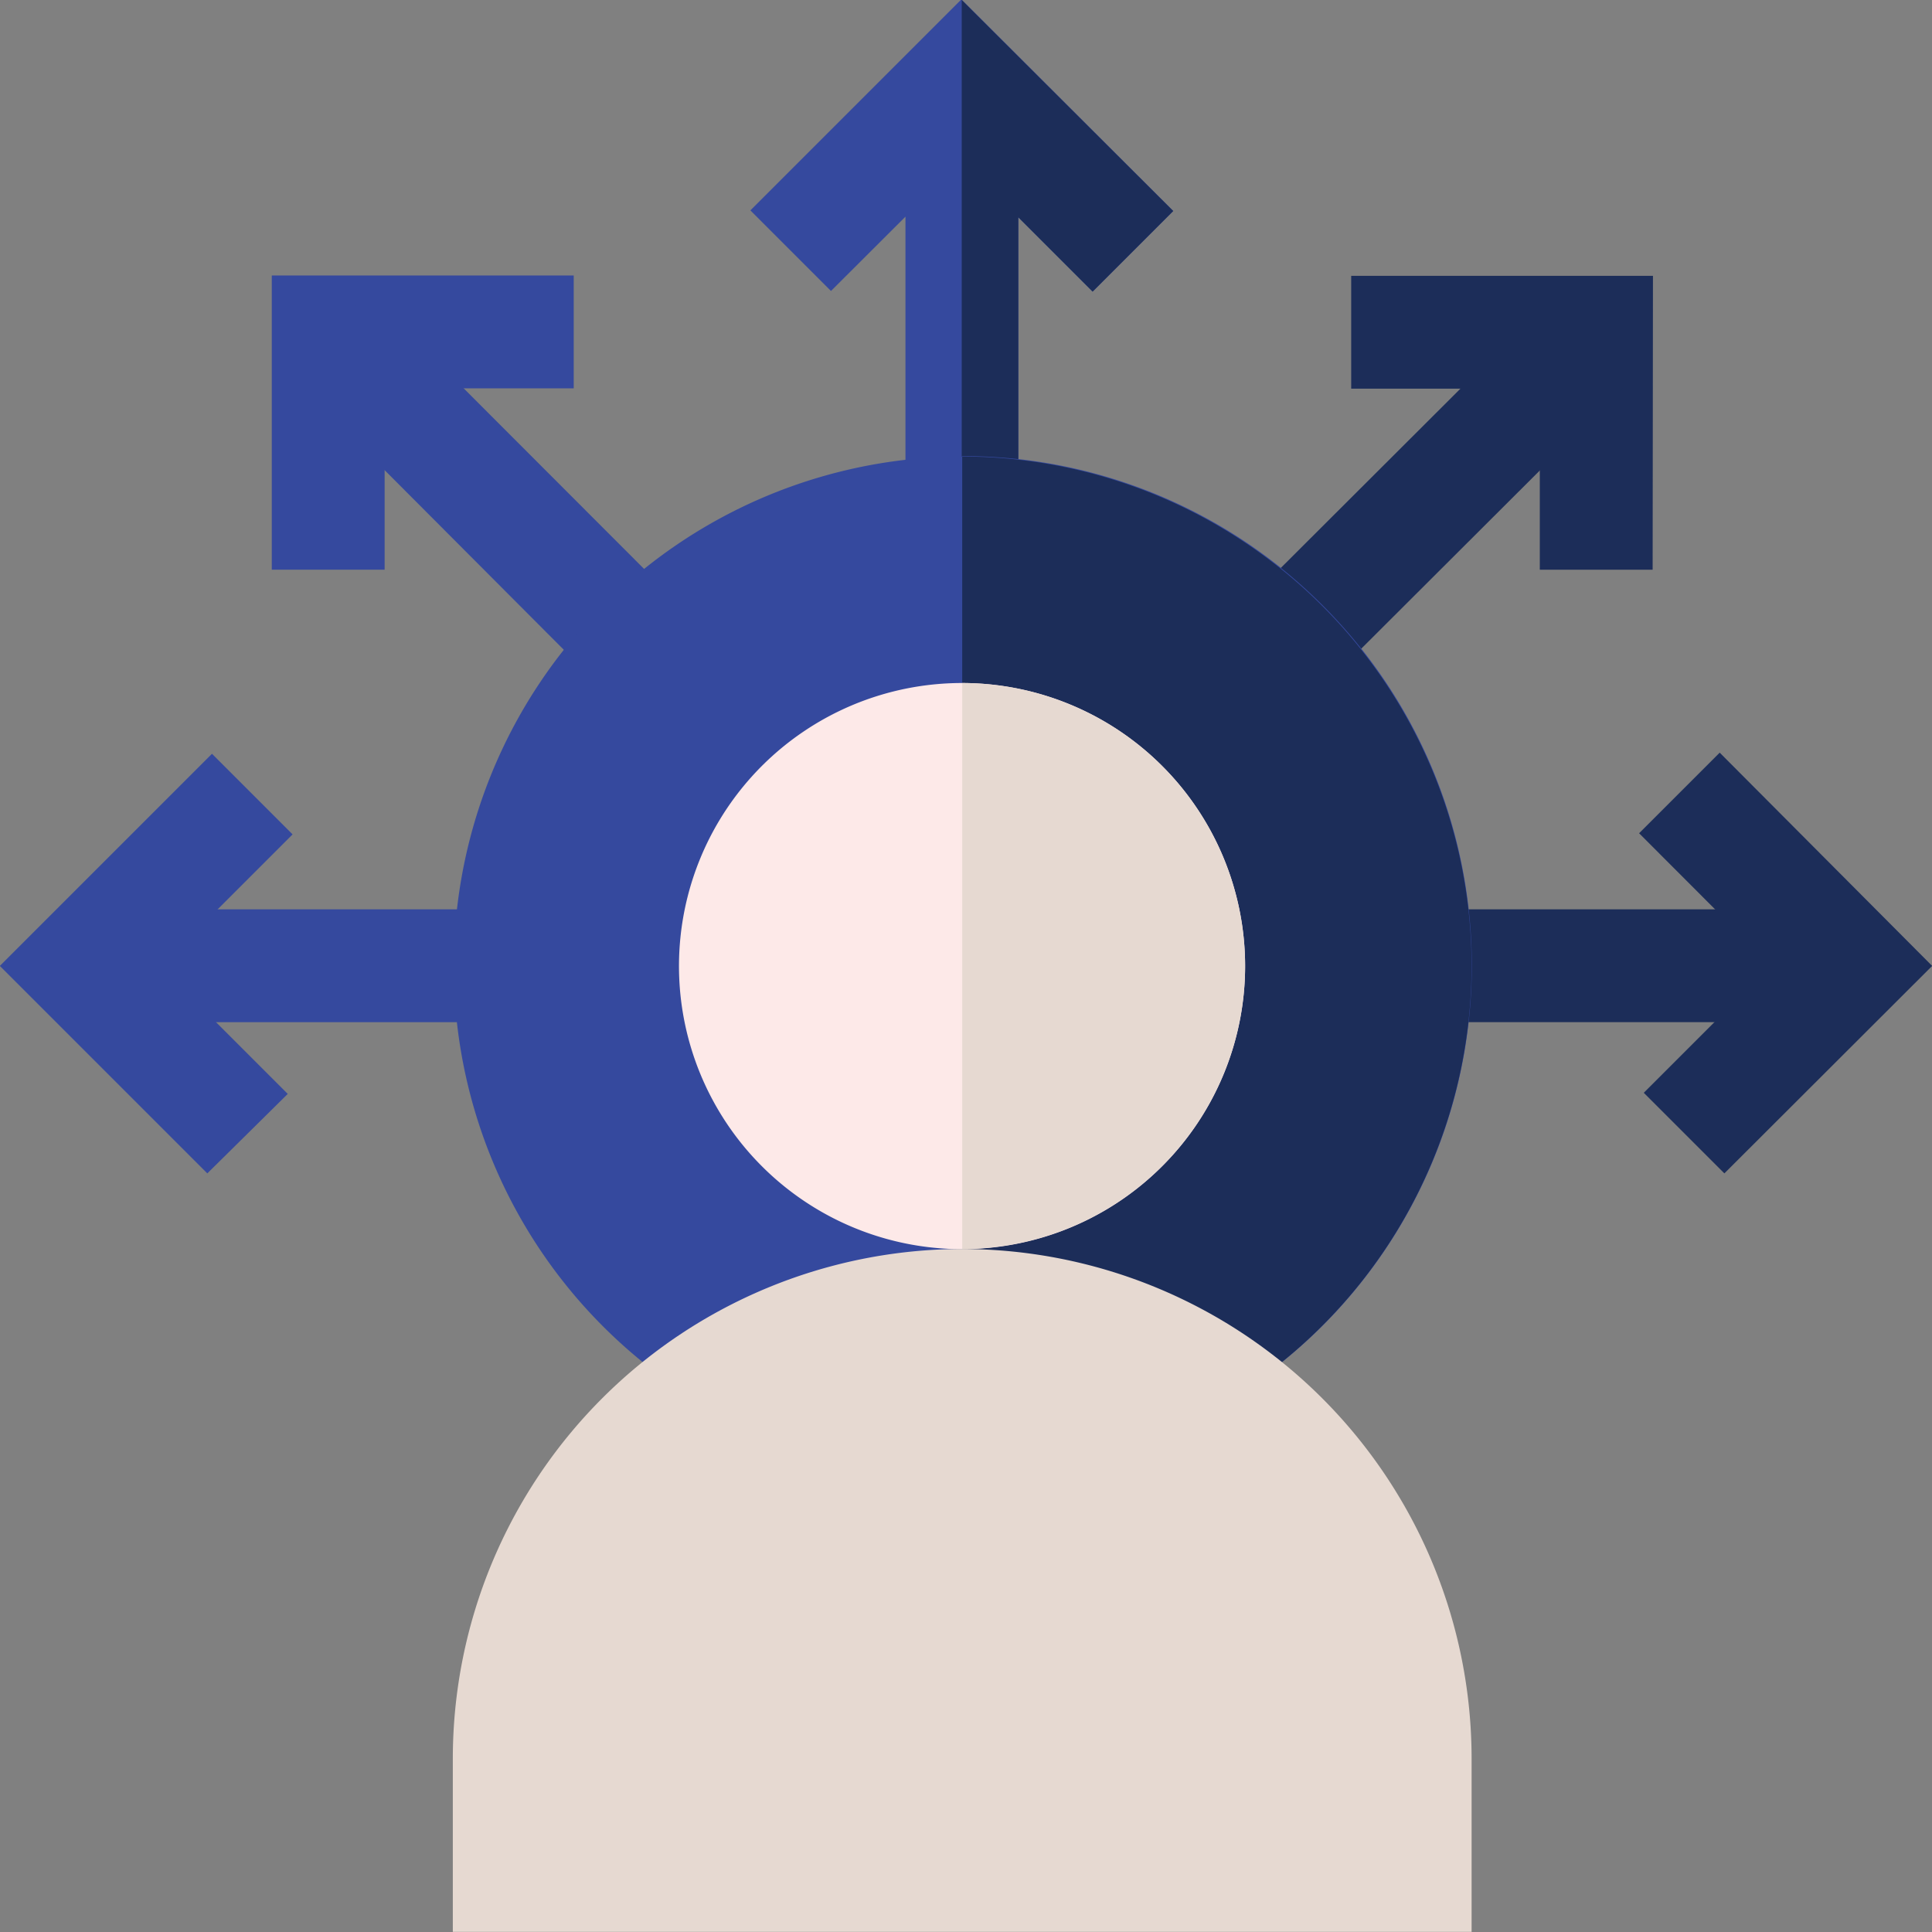 <svg id="Layer_1" data-name="Layer 1" xmlns="http://www.w3.org/2000/svg" viewBox="0 0 119.85 119.85"><rect x="0" y="0" width="119.85" height="119.85" fill="#808080" stroke="none"/><defs><style>.cls-1{fill:#35499e;}.cls-2{fill:#1c2d59;}.cls-3{fill:#fde9e8;}.cls-4{fill:#e6d9d1;}</style></defs><title>engagement</title><path class="cls-1" d="M512.92,398.55l-5,5-4.61-4.61v18.39h-7V398.9l-4.62,4.61-5-5,13.09-13.09Z" transform="translate(-440.14 -385.46)"/><path class="cls-2" d="M512.92,398.55l-5,5-4.61-4.61v18.39h-3.51V385.46Z" transform="translate(-440.14 -385.46)"/><path class="cls-1" d="M453,458.25l-12.87-12.87,13.16-13.16,5,5-8.2,8.2,7.9,7.9Z" transform="translate(-440.14 -385.46)"/><path class="cls-2" d="M547.11,458.25l-5-5,7.9-7.9-8.19-8.2,5-5L560,445.38Z" transform="translate(-440.14 -385.46)"/><path class="cls-1" d="M445.1,441.87h26.64v7H445.1Z" transform="translate(-440.14 -385.46)"/><path class="cls-2" d="M527.92,441.87H555v7h-27.1Z" transform="translate(-440.14 -385.46)"/><path class="cls-1" d="M464,420.8h-7V402.55h18.73v7H464Z" transform="translate(-440.14 -385.46)"/><path class="cls-2" d="M542.66,420.8h-7V409.57h-11.7v-7h18.72Z" transform="translate(-440.14 -385.46)"/><path class="cls-1" d="M463,403.64,482.34,423l-5,5L458,408.61Z" transform="translate(-440.14 -385.46)"/><path class="cls-2" d="M536.68,403.64l5,5L522.28,428l-5-5Z" transform="translate(-440.14 -385.46)"/><path class="cls-1" d="M499.83,413.78A31.61,31.61,0,0,0,484.51,473h30.63a31.6,31.6,0,0,0-15.31-59.25Z" transform="translate(-440.14 -385.46)"/><path class="cls-2" d="M531.43,445.38A31.64,31.64,0,0,1,515.14,473H499.83V413.78A31.64,31.64,0,0,1,531.43,445.38Z" transform="translate(-440.14 -385.46)"/><path class="cls-3" d="M499.83,427.83a17.56,17.56,0,1,0,17.55,17.55A17.57,17.57,0,0,0,499.83,427.83Z" transform="translate(-440.14 -385.46)"/><path class="cls-4" d="M517.38,445.38a17.57,17.57,0,0,1-17.55,17.56V427.83A17.57,17.57,0,0,1,517.38,445.38Z" transform="translate(-440.14 -385.46)"/><path class="cls-4" d="M499.83,462.94a31.63,31.63,0,0,0-31.6,31.6V505.3h63.2V494.54A31.63,31.63,0,0,0,499.83,462.94Z" transform="translate(-440.14 -385.46)"/></svg>
